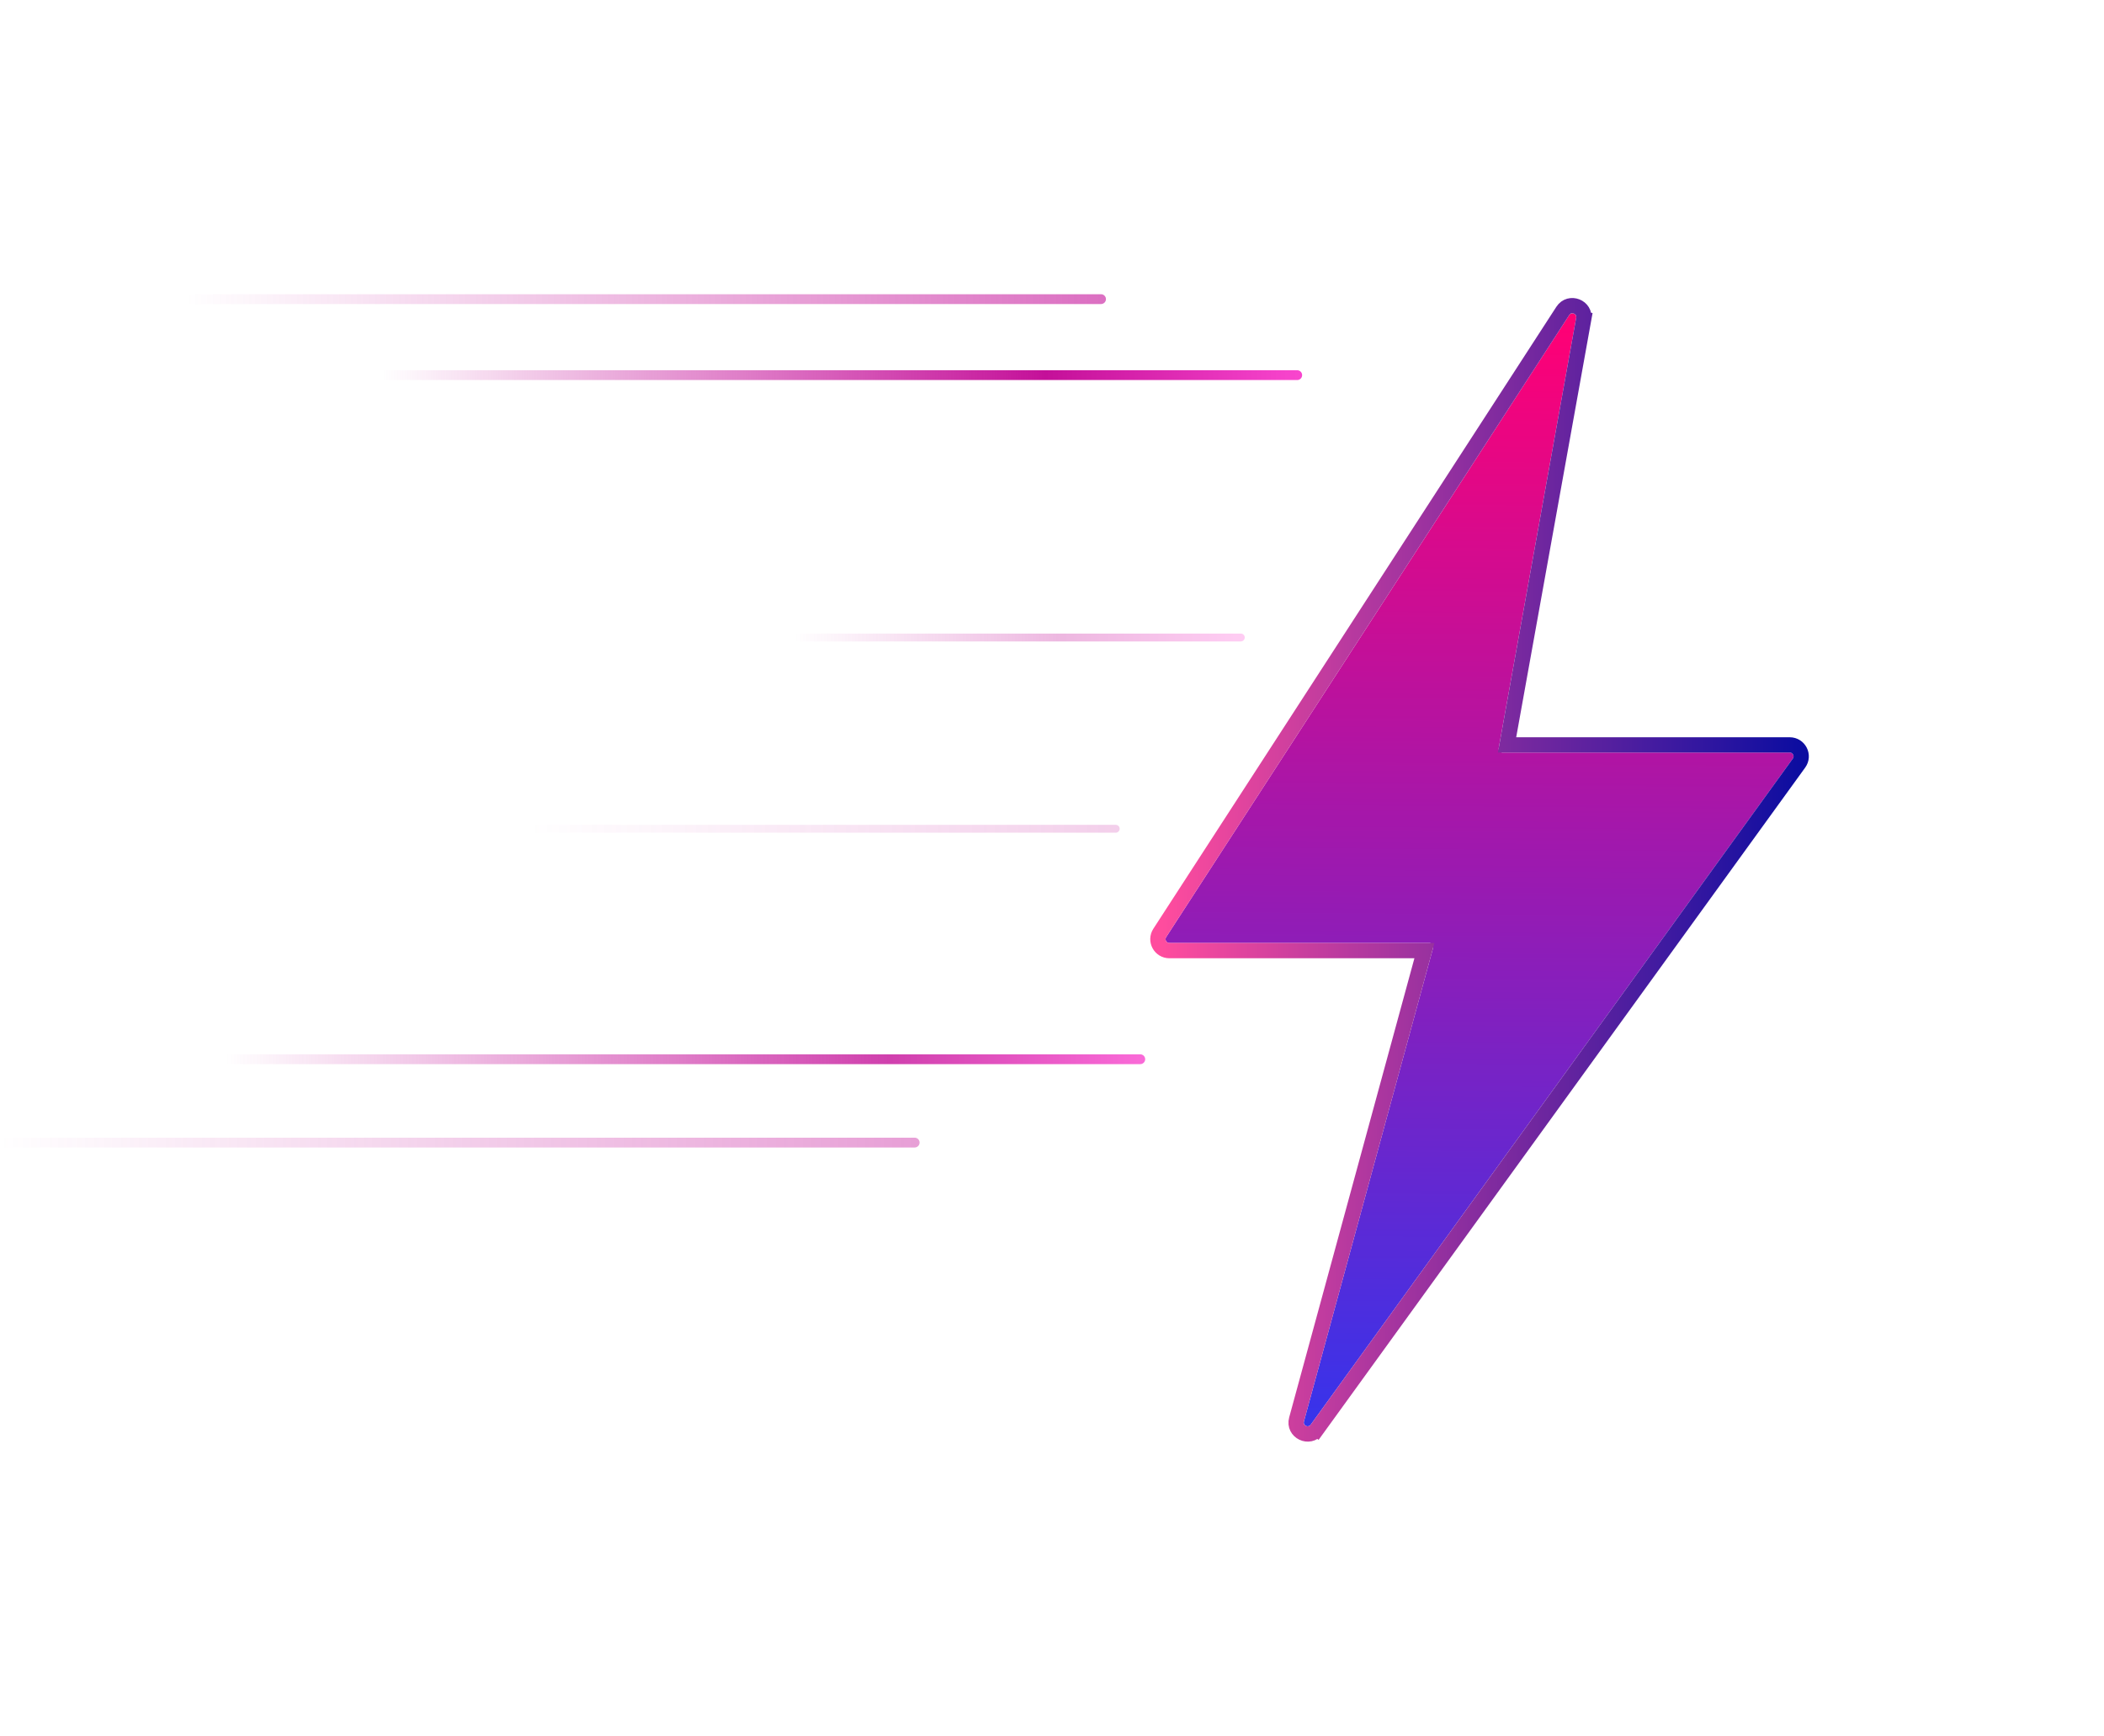 <svg width="429" height="354" viewBox="0 0 429 354" fill="none" xmlns="http://www.w3.org/2000/svg">
<path opacity="0.2" d="M227.5 169.8C227.942 169.8 228.3 169.442 228.3 169C228.3 168.558 227.942 168.2 227.5 168.2V169.8ZM227.5 168.2H108V169.8H227.5V168.2Z" fill="url(#paint0_linear_1283_784)"/>
<path opacity="0.3" d="M253 130.8C253.442 130.8 253.8 130.442 253.8 130C253.8 129.558 253.442 129.2 253 129.2L253 130.8ZM253 129.2L162 129.2L162 130.8L253 130.8L253 129.2Z" fill="url(#paint1_linear_1283_784)"/>
<g filter="url(#filter0_d_1283_784)">
<path d="M257.779 177.091L339.956 50.253C340.419 49.539 341.528 49.977 341.377 50.815L325.586 138.543C325.5 139.021 325.867 139.46 326.353 139.46H384.919C385.555 139.46 385.923 140.181 385.55 140.696L287.247 276.533C286.739 277.235 285.636 276.707 285.864 275.871L312.208 179.278C312.343 178.782 311.97 178.294 311.456 178.294H258.433C257.816 178.294 257.443 177.609 257.779 177.091Z" fill="url(#paint2_linear_1283_784)"/>
<path d="M342.911 51.091L341.419 50.822L342.911 51.091C343.363 48.578 340.036 47.263 338.648 49.406L256.471 176.243C255.464 177.799 256.58 179.852 258.433 179.852H310.436L284.361 275.461C283.676 277.97 286.985 279.553 288.51 277.446L287.247 276.533L288.51 277.446L386.813 141.61C387.931 140.064 386.827 137.902 384.919 137.902H327.285L342.911 51.091Z" stroke="url(#paint3_linear_1283_784)" stroke-width="3.117"/>
</g>
<path d="M264.5 77.5C265.052 77.5 265.5 77.052 265.5 76.5C265.5 75.948 265.052 75.5 264.5 75.5V77.5ZM264.5 75.5H78V77.5H264.5V75.5Z" fill="url(#paint4_linear_1283_784)"/>
<path opacity="0.8" d="M232.5 217C233.052 217 233.5 216.552 233.5 216C233.5 215.448 233.052 215 232.5 215V217ZM232.5 215H46V217H232.5V215Z" fill="url(#paint5_linear_1283_784)"/>
<path opacity="0.4" d="M186.5 234C187.052 234 187.5 233.552 187.5 233C187.5 232.448 187.052 232 186.5 232V234ZM186.5 232H0V234H186.5V232Z" fill="url(#paint6_linear_1283_784)"/>
<path d="M224.5 62C225.052 62 225.5 61.552 225.5 61C225.5 60.448 225.052 60 224.5 60V62ZM224.5 60H38V62H224.5V60Z" fill="url(#paint7_linear_1283_784)" fill-opacity="0.6"/>
<defs>
<filter id="filter0_d_1283_784" x="174.531" y="0.765" width="254.291" height="353.228" filterUnits="userSpaceOnUse" color-interpolation-filters="sRGB">
<feFlood flood-opacity="0" result="BackgroundImageFix"/>
<feColorMatrix in="SourceAlpha" type="matrix" values="0 0 0 0 0 0 0 0 0 0 0 0 0 0 0 0 0 0 127 0" result="hardAlpha"/>
<feOffset dx="-20" dy="14"/>
<feGaussianBlur stdDeviation="30"/>
<feComposite in2="hardAlpha" operator="out"/>
<feColorMatrix type="matrix" values="0 0 0 0 1 0 0 0 0 0.35 0 0 0 0 0.667 0 0 0 0.4 0"/>
<feBlend mode="normal" in2="BackgroundImageFix" result="effect1_dropShadow_1283_784"/>
<feBlend mode="normal" in="SourceGraphic" in2="effect1_dropShadow_1283_784" result="shape"/>
</filter>
<linearGradient id="paint0_linear_1283_784" x1="108" y1="169.5" x2="227.5" y2="169.5" gradientUnits="userSpaceOnUse">
<stop stop-color="#C41099" stop-opacity="0"/>
<stop offset="1" stop-color="#C41099"/>
</linearGradient>
<linearGradient id="paint1_linear_1283_784" x1="162" y1="130.5" x2="253" y2="130.5" gradientUnits="userSpaceOnUse">
<stop stop-color="#C41099" stop-opacity="0"/>
<stop offset="0.595" stop-color="#C41099"/>
<stop offset="1" stop-color="#FF58D7"/>
</linearGradient>
<linearGradient id="paint2_linear_1283_784" x1="321.116" y1="51.676" x2="319.262" y2="279.985" gradientUnits="userSpaceOnUse">
<stop stop-color="#FF0075"/>
<stop offset="1" stop-color="#3434ED"/>
</linearGradient>
<linearGradient id="paint3_linear_1283_784" x1="257" y1="163.5" x2="386.436" y2="164.552" gradientUnits="userSpaceOnUse">
<stop stop-color="#FF4C9E"/>
<stop offset="1" stop-color="#0D0DA0"/>
</linearGradient>
<linearGradient id="paint4_linear_1283_784" x1="78" y1="77" x2="264.5" y2="77" gradientUnits="userSpaceOnUse">
<stop stop-color="#C41099" stop-opacity="0"/>
<stop offset="0.725" stop-color="#C41099"/>
<stop offset="1" stop-color="#F845CD"/>
</linearGradient>
<linearGradient id="paint5_linear_1283_784" x1="46" y1="216.5" x2="232.5" y2="216.5" gradientUnits="userSpaceOnUse">
<stop stop-color="#C41099" stop-opacity="0"/>
<stop offset="0.725" stop-color="#C41099"/>
<stop offset="1" stop-color="#F845CD"/>
</linearGradient>
<linearGradient id="paint6_linear_1283_784" x1="0" y1="233.5" x2="186.5" y2="233.5" gradientUnits="userSpaceOnUse">
<stop stop-color="#C41099" stop-opacity="0"/>
<stop offset="1" stop-color="#C41099"/>
</linearGradient>
<linearGradient id="paint7_linear_1283_784" x1="38" y1="61.5" x2="224.5" y2="61.5" gradientUnits="userSpaceOnUse">
<stop stop-color="#C41099" stop-opacity="0"/>
<stop offset="1" stop-color="#C41099"/>
</linearGradient>
</defs>
</svg>
